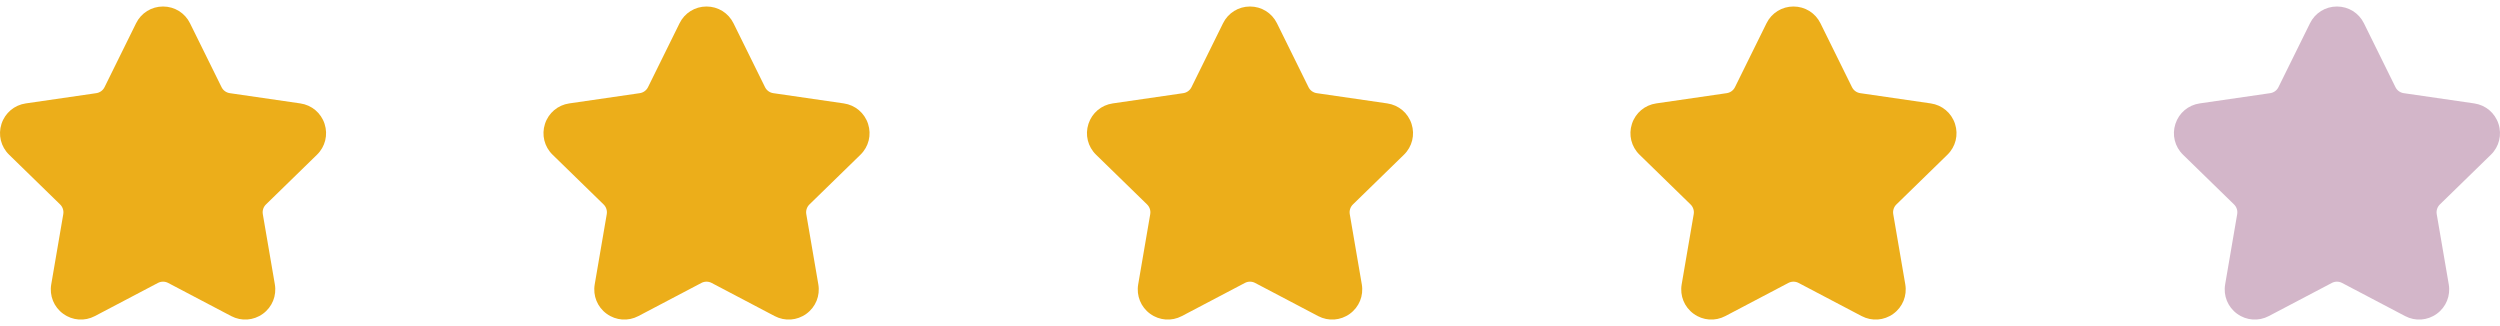 <?xml version="1.0" encoding="UTF-8"?>
<svg xmlns="http://www.w3.org/2000/svg" width="184" height="24" viewBox="0 0 184 24" fill="none">
  <g clip-path="url(#clip0_334_39)">
    <path d="M23.33 11.387C23.938 10.795 24.152 9.925 23.89 9.118C23.628 8.311 22.943 7.733 22.103 7.611L16.914 6.857C16.651 6.819 16.423 6.654 16.306 6.415L13.985 1.713C13.61 0.952 12.849 0.479 12 0.479C11.151 0.479 10.39 0.952 10.015 1.713L7.694 6.415C7.577 6.654 7.349 6.819 7.086 6.857L1.897 7.611C1.057 7.733 0.372 8.311 0.11 9.118C-0.152 9.925 0.062 10.795 0.67 11.387L4.425 15.047C4.615 15.233 4.702 15.5 4.657 15.762L3.771 20.93C3.628 21.767 3.965 22.597 4.652 23.095C5.338 23.594 6.232 23.659 6.983 23.264L11.624 20.824C11.859 20.7 12.14 20.7 12.376 20.824L17.017 23.264C17.768 23.659 18.662 23.594 19.349 23.095C20.035 22.597 20.372 21.767 20.229 20.93L19.343 15.762C19.298 15.5 19.385 15.233 19.575 15.047L23.33 11.387Z" fill="#ECAE1A"></path>
  </g>
  <g clip-path="url(#clip1_334_39)">
    <path d="M63.33 11.387C63.938 10.795 64.152 9.925 63.89 9.118C63.628 8.311 62.943 7.733 62.103 7.611L56.914 6.857C56.651 6.819 56.423 6.654 56.306 6.415L53.985 1.713C53.609 0.952 52.849 0.479 52 0.479C51.151 0.479 50.39 0.952 50.015 1.713L47.694 6.415C47.577 6.654 47.349 6.819 47.086 6.857L41.897 7.611C41.057 7.733 40.372 8.311 40.11 9.118C39.848 9.925 40.062 10.795 40.67 11.387L44.425 15.047C44.615 15.233 44.702 15.5 44.657 15.762L43.771 20.93C43.628 21.767 43.965 22.597 44.651 23.095C45.338 23.594 46.232 23.659 46.983 23.264L51.624 20.824C51.859 20.7 52.141 20.7 52.376 20.824L57.017 23.264C57.768 23.659 58.662 23.594 59.349 23.095C60.035 22.597 60.372 21.767 60.229 20.93L59.343 15.762C59.298 15.5 59.385 15.233 59.575 15.047L63.33 11.387Z" fill="#ECAE1A"></path>
  </g>
  <g clip-path="url(#clip2_334_39)">
    <path d="M103.33 11.387C103.938 10.795 104.152 9.925 103.89 9.118C103.628 8.311 102.943 7.733 102.103 7.611L96.914 6.857C96.651 6.819 96.423 6.654 96.306 6.415L93.985 1.713C93.609 0.952 92.849 0.479 92 0.479C91.151 0.479 90.39 0.952 90.015 1.713L87.694 6.415C87.577 6.654 87.349 6.819 87.086 6.857L81.897 7.611C81.057 7.733 80.372 8.311 80.11 9.118C79.848 9.925 80.062 10.795 80.67 11.387L84.425 15.047C84.615 15.233 84.702 15.5 84.657 15.762L83.771 20.93C83.628 21.767 83.965 22.597 84.651 23.095C85.338 23.594 86.232 23.659 86.983 23.264L91.624 20.824C91.859 20.7 92.141 20.7 92.376 20.824L97.017 23.264C97.768 23.659 98.662 23.594 99.349 23.095C100.035 22.597 100.372 21.767 100.229 20.93L99.343 15.762C99.298 15.5 99.385 15.233 99.575 15.047L103.33 11.387Z" fill="#ECAE1A"></path>
  </g>
  <g clip-path="url(#clip3_334_39)">
    <path d="M143.33 11.387C143.938 10.795 144.152 9.925 143.89 9.118C143.628 8.311 142.943 7.733 142.103 7.611L136.914 6.857C136.651 6.819 136.423 6.654 136.306 6.415L133.985 1.713C133.61 0.952 132.849 0.479 132 0.479C131.151 0.479 130.39 0.952 130.015 1.713L127.694 6.415C127.577 6.654 127.349 6.819 127.086 6.857L121.897 7.611C121.057 7.733 120.372 8.311 120.11 9.118C119.848 9.925 120.062 10.795 120.67 11.387L124.425 15.047C124.615 15.233 124.702 15.5 124.657 15.762L123.771 20.93C123.628 21.767 123.965 22.597 124.652 23.095C125.338 23.594 126.232 23.659 126.983 23.264L131.624 20.824C131.859 20.7 132.14 20.7 132.376 20.824L137.017 23.264C137.768 23.659 138.662 23.594 139.349 23.095C140.035 22.597 140.372 21.767 140.229 20.93L139.343 15.762C139.298 15.5 139.385 15.233 139.575 15.047L143.33 11.387Z" fill="#ECAE1A"></path>
  </g>
  <g clip-path="url(#clip4_334_39)">
    <path d="M183.33 11.387C183.938 10.795 184.152 9.925 183.89 9.118C183.628 8.311 182.943 7.733 182.103 7.611L176.914 6.857C176.651 6.819 176.423 6.654 176.306 6.415L173.985 1.713C173.61 0.952 172.849 0.479 172 0.479C171.151 0.479 170.39 0.952 170.015 1.713L167.694 6.415C167.577 6.654 167.349 6.819 167.086 6.857L161.897 7.611C161.057 7.733 160.372 8.311 160.11 9.118C159.848 9.925 160.062 10.795 160.67 11.387L164.425 15.047C164.615 15.233 164.702 15.5 164.657 15.762L163.771 20.93C163.628 21.767 163.965 22.597 164.652 23.095C165.338 23.594 166.232 23.659 166.983 23.264L171.624 20.824C171.859 20.7 172.14 20.7 172.376 20.824L177.017 23.264C177.768 23.659 178.662 23.594 179.349 23.095C180.035 22.597 180.372 21.767 180.229 20.93L179.343 15.762C179.298 15.5 179.385 15.233 179.575 15.047L183.33 11.387Z" fill="#D3B6C9"></path>
  </g>
  <defs>
    <clipPath id="clip0_334_39">
      <rect width="24" height="24" fill="white"></rect>
    </clipPath>
    <clipPath id="clip1_334_39">
      <rect width="24" height="24" fill="white" transform="translate(40)"></rect>
    </clipPath>
    <clipPath id="clip2_334_39">
      <rect width="24" height="24" fill="white" transform="translate(80)"></rect>
    </clipPath>
    <clipPath id="clip3_334_39">
      <rect width="24" height="24" fill="white" transform="translate(120)"></rect>
    </clipPath>
    <clipPath id="clip4_334_39">
      <rect width="24" height="24" fill="white" transform="translate(160)"></rect>
    </clipPath>
  </defs>
</svg>
